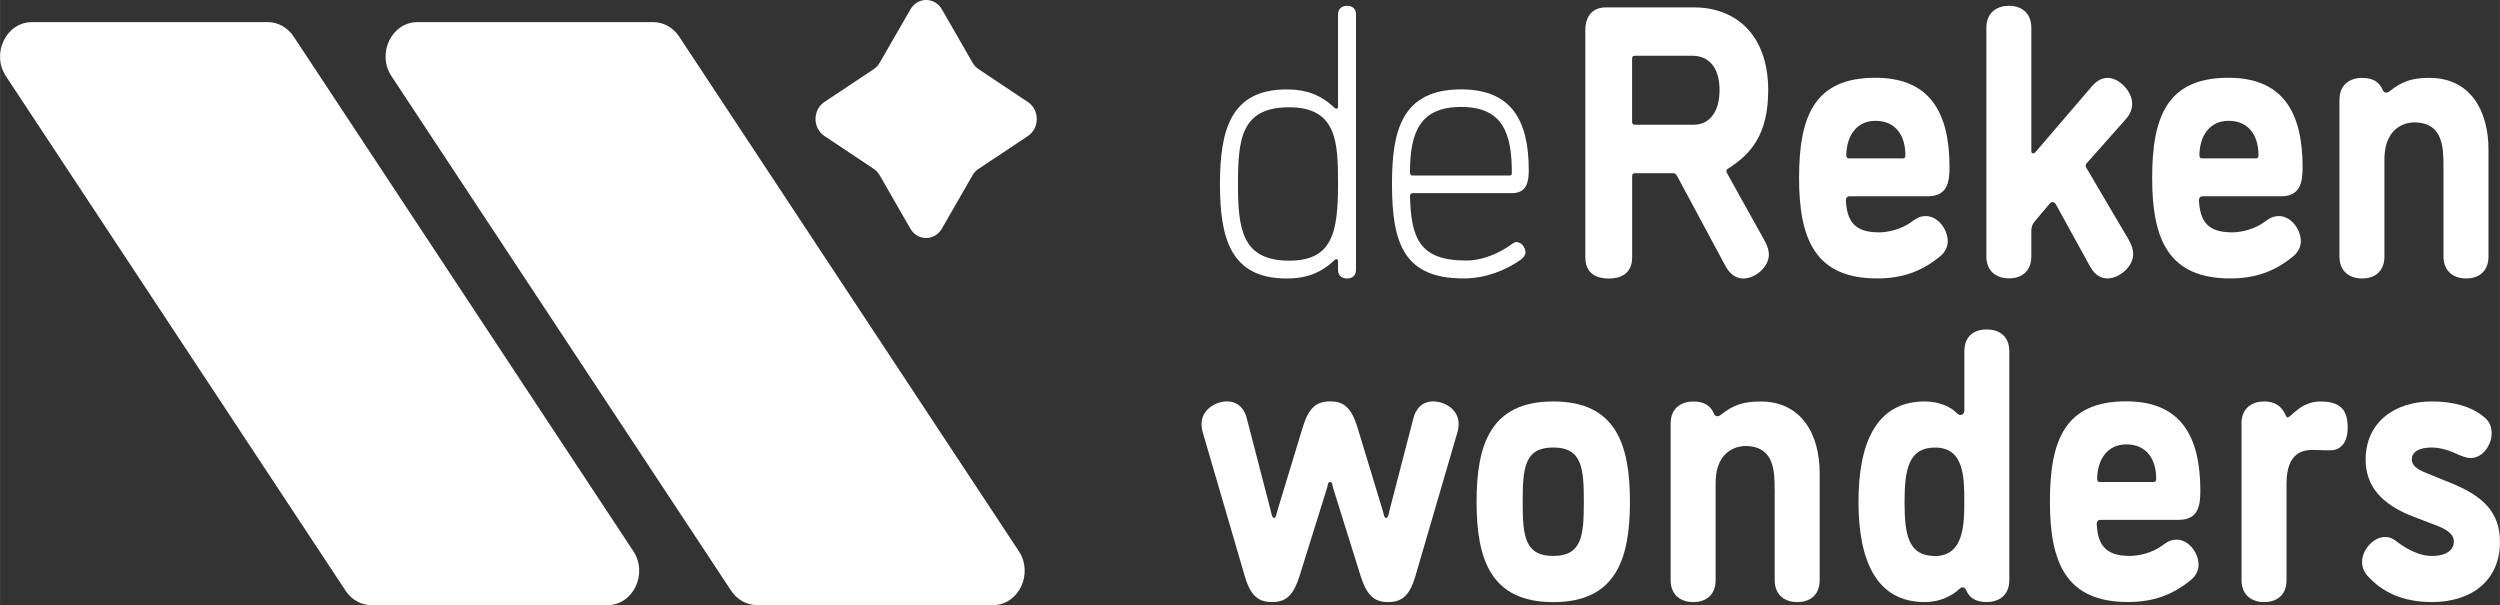<?xml version="1.0" encoding="UTF-8"?><svg id="Laag_2" xmlns="http://www.w3.org/2000/svg" width="156.28mm" height="37.83mm" viewBox="0 0 443 107.24"><rect x="0" y="0" width="443" height="107.24" fill="#333333" stroke="none"/><defs><style>.cls-1{fill:#fff;}</style></defs><g id="Laag_1-2"><g><g><path class="cls-1" d="M235.12,86.58l-4.85,15.51c-1.08,3.43-2.42,4.6-4.85,4.6s-3.83-1.1-4.85-4.6l-7.4-25.33c-.19-.62-.26-1.17-.26-1.65,0-2.4,2.36-3.98,4.53-3.98,1.4,0,2.93,.75,3.51,3.09l4.15,15.99c.19,.69,.26,1.58,.7,1.58,.32,0,.45-1.03,.64-1.58l4.4-14.48c1.08-3.5,2.42-4.6,4.85-4.6s3.76,1.1,4.85,4.6l4.4,14.48c.19,.55,.32,1.58,.64,1.58,.45,0,.51-.89,.7-1.58l4.15-15.99c.57-2.33,2.1-3.09,3.51-3.09,1.98,0,4.53,1.37,4.53,3.98,0,.48-.06,1.03-.26,1.65l-7.4,25.33c-1.02,3.5-2.42,4.6-4.85,4.6s-3.76-1.17-4.85-4.6l-4.85-15.51c-.19-.55-.13-1.17-.57-1.17s-.38,.62-.57,1.17Z"/><path class="cls-1" d="M275.24,71.14c11.1,0,13.59,7.62,13.59,17.78s-2.49,17.78-13.59,17.78-13.59-7.62-13.59-17.78,2.49-17.78,13.59-17.78Zm0,27.38c5.1,0,5.42-3.64,5.42-9.61s-.32-9.61-5.42-9.61-5.42,3.64-5.42,9.61,.32,9.61,5.42,9.61Z"/><path class="cls-1" d="M314.47,86.86c0-3.29,0-7.82-5.23-7.82-.64,0-5.23,.21-5.23,6.59v17.16c0,2.88-1.98,3.91-3.95,3.91s-4.02-1.03-4.02-3.91v-27.73c0-2.88,2.04-3.91,4.02-3.91s3.06,.82,3.57,1.99c.26,.62,.51,.62,.77,.62,.32,0,.7-.41,1.4-.89,1.72-1.17,3.32-1.72,6.19-1.72,7.21,0,10.46,5.77,10.46,12.7v18.94c0,2.88-1.98,3.91-3.95,3.91s-4.02-1.03-4.02-3.91v-15.92Z"/><path class="cls-1" d="M329.33,88.92c0-10.16,3-17.78,11.74-17.78,1.59,0,3.44,.41,4.85,1.37,.7,.48,1.08,1.03,1.4,1.03,.26,0,.77-.07,.77-.89v-10.36c0-2.95,1.98-3.91,3.95-3.91s4.02,.96,4.02,3.91v40.49c0,2.88-2.04,3.91-4.02,3.91s-3.06-.82-3.57-1.99c-.26-.62-.51-.62-.77-.62-.32,0-.7,.55-1.4,1.03-1.47,.96-3.13,1.58-5.23,1.58-8.74,0-11.74-7.62-11.74-17.78Zm18.75,0c0-4.39-.06-9.61-5.17-9.61-4.59,0-5.42,3.64-5.42,9.61s.7,9.61,5.42,9.61c5.1,0,5.17-5.7,5.17-9.61Z"/><path class="cls-1" d="M377.36,98.52c1.79,0,4.08-.62,5.61-1.72,.96-.69,1.59-1.17,2.74-1.17,2.17,0,3.89,2.4,3.89,4.46,0,.89-.45,1.92-1.28,2.61-3.38,2.81-6.89,3.98-11.23,3.98-10.91,0-13.84-6.86-13.84-17.78s2.68-17.78,13.52-17.78c9.63,0,13.14,6.11,13.14,15.85,0,2.54-.32,5.15-3.83,5.15h-13.9c-.38,0-.64,.27-.64,.69,.19,3.57,1.4,5.7,5.8,5.7Zm-.57-19.77c-3.32,0-5.1,2.61-5.17,6.04,0,.48,.19,.62,.45,.62h9.57c.32,0,.45-.21,.45-.55,0-3.43-1.66-6.11-5.29-6.11Z"/><path class="cls-1" d="M397.2,75.05c0-2.88,2.04-3.91,4.02-3.91,1.79,0,3.13,.75,3.89,2.61,.06,.14,.13,.21,.26,.21,.32,0,.89-.69,1.79-1.37,.83-.69,2.3-1.44,3.95-1.44,3.32,0,4.91,1.17,4.91,4.6,0,3.09-1.59,4.05-3.06,4.05-1.85,0-2.04-.07-3-.07-1.53,0-4.78,.14-4.78,5.97v17.09c0,2.88-1.98,3.91-3.95,3.91s-4.02-1.03-4.02-3.91v-27.73Z"/><path class="cls-1" d="M430.94,98.52c2.61,0,3.89-1.1,3.89-2.54,0-1.1-.77-1.99-3.13-2.88l-3.95-1.51c-5.61-2.13-8.55-5.35-8.55-10.16,0-6.45,4.97-10.29,11.74-10.29,3.95,0,7.02,.96,9.06,2.61,1.15,.82,1.53,1.85,1.53,3.09,0,1.85-1.47,4.32-3.7,4.32-.89,0-1.72-.41-2.42-.69-1.98-.96-3.64-1.17-4.46-1.17-2.04,0-3.57,.62-3.57,2.13,0,1.37,1.72,2.06,2.93,2.54l3.89,1.58c6,2.4,8.8,5.35,8.8,10.5,0,6.73-4.91,10.64-12.06,10.64-5.42,0-8.93-1.99-11.16-4.39-.89-.89-1.21-1.78-1.21-2.75,0-2.13,2.04-4.39,4.02-4.39,.51,0,1.08,.07,1.79,.55,1.4,1.1,3.89,2.81,6.57,2.81Z"/></g><g><g><path class="cls-1" d="M216.18,32.6c0-9.47,1.85-16.75,11.8-16.75,2.3,0,5.29,.34,8.16,2.95,.06,.07,.51,.48,.64,.48,.26,0,.32-.21,.32-.41V2.54c0-1.1,.83-1.51,1.59-1.51,.83,0,1.59,.41,1.59,1.51V47.84c0,1.1-.77,1.51-1.59,1.51-.77,0-1.59-.41-1.59-1.51v-1.44c0-.41-.13-.48-.32-.48-.13,0-.45,.27-.64,.48-2.87,2.61-5.87,2.95-8.16,2.95-10.01,0-11.8-7.27-11.8-16.75Zm3.19,0c0,7.96,.7,13.59,9.06,13.59,7.65,0,8.67-4.94,8.67-13.59,0-7.41-.19-13.59-8.67-13.59s-9.06,5.63-9.06,13.59Z"/><path class="cls-1" d="M268.73,42.9c.89,0,1.59,.96,1.59,1.85,0,.41-.38,.96-.89,1.3-2.61,1.85-6.19,3.29-10.08,3.29-10.52,0-12.69-6.11-12.69-16.75,0-9.4,1.72-16.75,12.25-16.75,8.67,0,11.99,5.15,11.99,14.34,0,2.06-.38,4.05-3,4.05h-17.54c-.38,0-.51,.21-.51,.48,.19,7.48,1.66,11.46,9.95,11.46,2.3,0,4.66-.75,7.14-2.26,.77-.48,1.34-1.03,1.79-1.03Zm-9.82-23.95c-7.21,0-9.06,4.39-9.06,11.53,0,.34,.06,.62,.51,.62h17.09c.26,0,.45-.07,.45-.41,0-6.79-1.4-11.74-8.99-11.74Z"/></g><g><path class="cls-1" d="M312.75,42.76c.45,.82,.7,1.65,.7,2.33,0,2.26-2.42,4.26-4.53,4.26-1.08,0-2.3-.55-3.19-2.26l-8.48-15.78c-.32-.62-.51-.62-1.02-.62h-6.44c-.45,0-.57,.14-.57,.62v14.28c0,3.02-2.17,3.77-4.15,3.77s-4.15-.75-4.15-3.77V5.36c0-2.61,1.4-4.05,3.64-4.05h15.63c7.27,0,13.14,4.74,13.14,14.69,0,7.76-3,11.26-7.08,13.86-.26,.14-.32,.27-.32,.48,0,.14,.06,.27,.06,.27l6.76,12.15Zm-12.57-20.66c2.55,0,4.53-2.06,4.53-6.11s-1.91-6.11-4.85-6.11h-10.08c-.45,0-.57,.14-.57,.62v10.98c0,.48,.13,.62,.57,.62h10.4Z"/><path class="cls-1" d="M332.91,41.18c1.79,0,4.08-.62,5.61-1.72,.96-.69,1.59-1.17,2.74-1.17,2.17,0,3.89,2.4,3.89,4.46,0,.89-.45,1.92-1.28,2.61-3.38,2.81-6.89,3.98-11.23,3.98-10.91,0-13.84-6.86-13.84-17.78s2.68-17.78,13.52-17.78c9.63,0,13.14,6.11,13.14,15.85,0,2.54-.32,5.15-3.83,5.15h-13.9c-.38,0-.64,.27-.64,.69,.19,3.57,1.4,5.7,5.8,5.7Zm-.57-19.77c-3.32,0-5.1,2.61-5.17,6.04,0,.48,.19,.62,.45,.62h9.57c.32,0,.45-.21,.45-.55,0-3.43-1.66-6.11-5.29-6.11Z"/><path class="cls-1" d="M377.24,42.55c.51,.89,.77,1.72,.77,2.47,0,2.2-2.42,4.32-4.59,4.32-1.08,0-2.17-.55-3.06-2.13l-6-10.91c-.19-.34-.38-.48-.64-.48-.19,0-.32,.07-.51,.27l-2.61,3.09c-.32,.34-.64,.89-.64,1.78v4.46c0,2.88-1.98,3.91-3.95,3.91s-4.02-1.03-4.02-3.91V4.94c0-2.88,2.04-3.91,4.02-3.91,2.1,0,3.95,1.17,3.95,3.91V26.77c0,.14,0,.41,.32,.41,.19,0,.32-.14,.45-.27l9.89-11.53c.96-1.17,1.98-1.58,2.87-1.58,1.98,0,4.34,2.33,4.34,4.6,0,.89-.32,1.85-1.21,2.81l-6.76,7.62c-.13,.14-.26,.27-.26,.48,0,.27,.06,.41,.26,.69l7.4,12.56Z"/><path class="cls-1" d="M395.48,41.18c1.79,0,4.08-.62,5.61-1.72,.96-.69,1.59-1.17,2.74-1.17,2.17,0,3.89,2.4,3.89,4.46,0,.89-.45,1.92-1.28,2.61-3.38,2.81-6.89,3.98-11.23,3.98-10.91,0-13.84-6.86-13.84-17.78s2.68-17.78,13.52-17.78c9.63,0,13.14,6.11,13.14,15.85,0,2.54-.32,5.15-3.83,5.15h-13.9c-.38,0-.64,.27-.64,.69,.19,3.57,1.4,5.7,5.8,5.7Zm-.57-19.77c-3.32,0-5.1,2.61-5.17,6.04,0,.48,.19,.62,.45,.62h9.57c.32,0,.45-.21,.45-.55,0-3.43-1.66-6.11-5.29-6.11Z"/><path class="cls-1" d="M432.99,29.51c0-3.29,0-7.82-5.23-7.82-.64,0-5.23,.21-5.23,6.59v17.16c0,2.88-1.98,3.91-3.95,3.91s-4.02-1.03-4.02-3.91V17.71c0-2.88,2.04-3.91,4.02-3.91s3.06,.82,3.57,1.99c.26,.62,.51,.62,.77,.62,.32,0,.7-.41,1.4-.89,1.72-1.17,3.32-1.72,6.19-1.72,7.21,0,10.46,5.77,10.46,12.7v18.94c0,2.88-1.98,3.91-3.95,3.91s-4.02-1.03-4.02-3.91v-15.92Z"/></g><path class="cls-1" d="M65.84,107.24h41.77c4.58,0,7.26-5.57,4.6-9.59L52.03,6.48c-1.06-1.6-2.77-2.56-4.6-2.56H5.65C1.07,3.93-1.6,9.5,1.05,13.52L61.23,104.68c1.06,1.6,2.77,2.56,4.6,2.56Z"/><path class="cls-1" d="M134.15,107.24h41.77c4.58,0,7.26-5.57,4.6-9.59L120.34,6.48c-1.06-1.6-2.77-2.56-4.6-2.56h-41.77c-4.58,0-7.26,5.57-4.6,9.59l60.18,91.16c1.06,1.6,2.77,2.56,4.6,2.56Z"/><path class="cls-1" d="M173.38,29.94l8.77-5.84c2.08-1.38,2.08-4.63,0-6.01l-8.76-5.84c-.43-.29-.8-.68-1.06-1.15l-5.42-9.43c-1.28-2.23-4.3-2.23-5.59,0l-5.43,9.43c-.27,.47-.63,.86-1.06,1.15l-8.76,5.83c-2.08,1.38-2.08,4.63,0,6.01l8.76,5.84c.43,.29,.8,.68,1.06,1.15l5.42,9.43c1.28,2.23,4.3,2.23,5.59,0l5.42-9.43c.27-.47,.63-.86,1.06-1.15Z"/></g></g></g></svg>